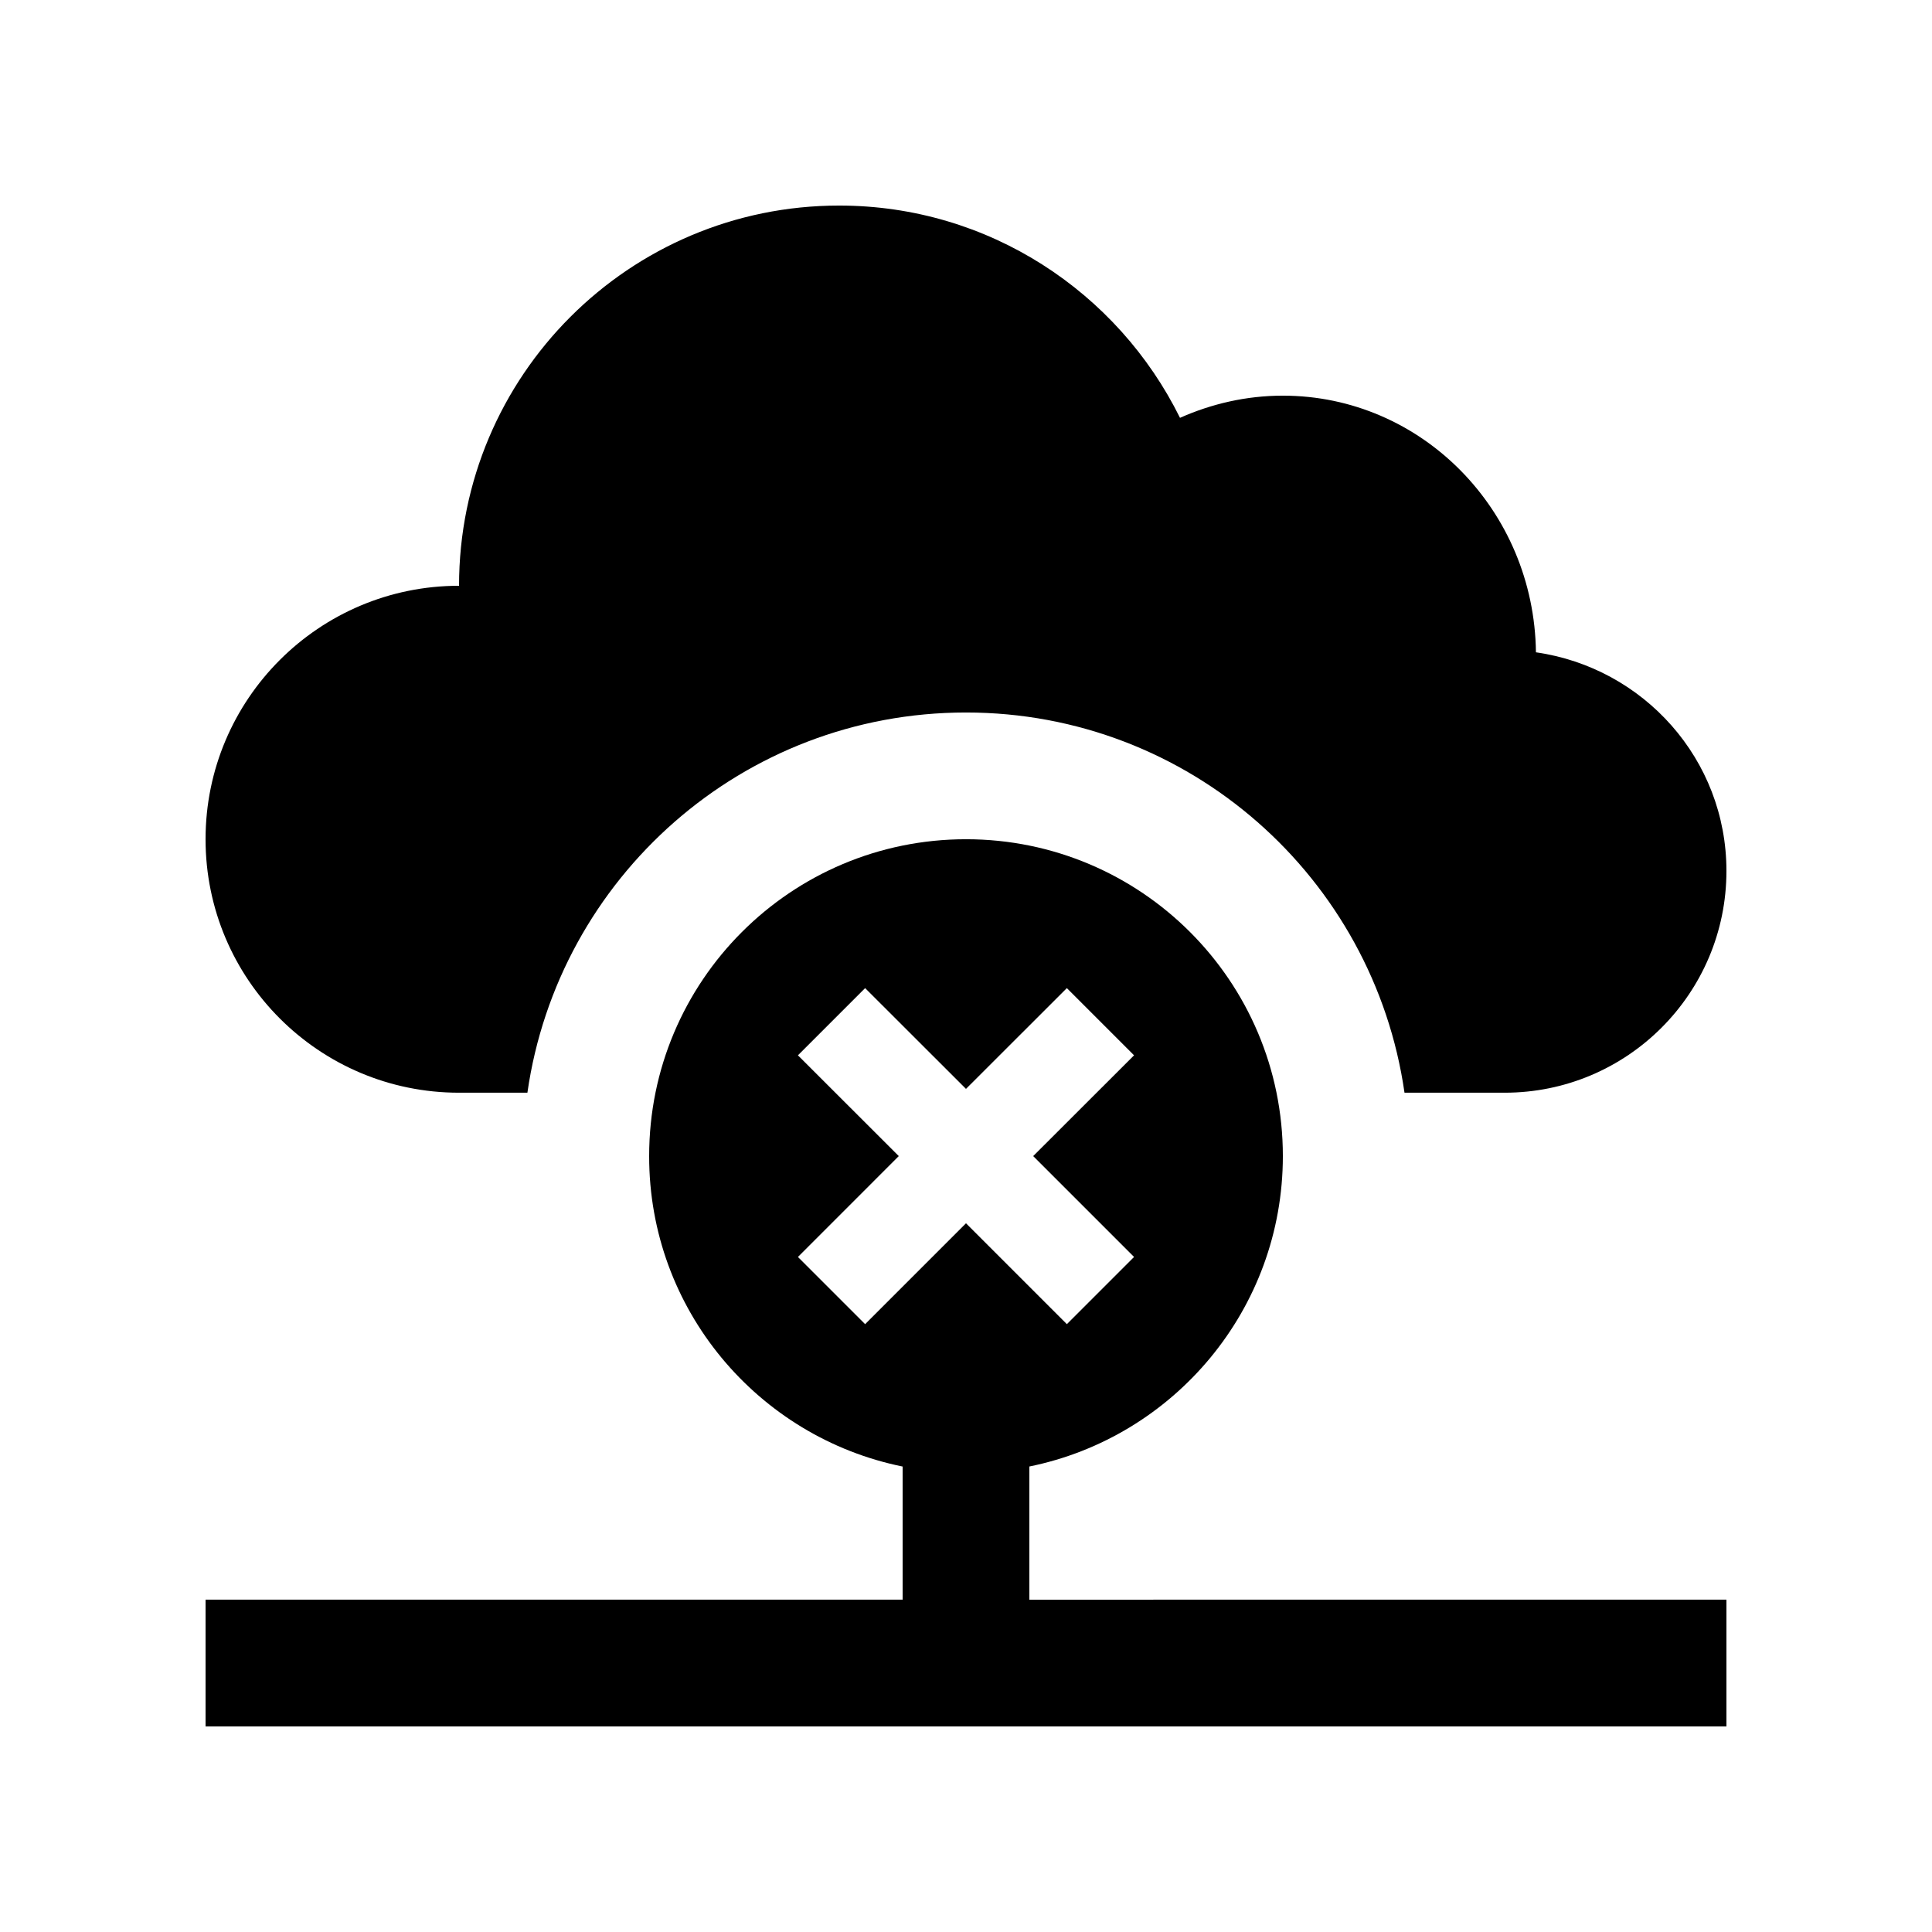 <?xml version="1.0" encoding="UTF-8"?>
<!-- Uploaded to: SVG Repo, www.svgrepo.com, Generator: SVG Repo Mixer Tools -->
<svg fill="#000000" width="800px" height="800px" version="1.1" viewBox="144 144 512 512" xmlns="http://www.w3.org/2000/svg">
 <g>
  <path d="m551.04 316.87c-0.453-37.625-30.266-68.016-67.07-68.016-9.715 0-18.93 2.168-27.258 5.875-16.469-33.297-50.676-56.254-90.332-56.254-55.629 0-100.73 45.102-100.73 100.76-37.102 0-67.176 30.074-67.176 67.172 0 37.094 30.078 67.172 67.172 67.172h18.121c8.152-56.961 56.992-100.76 116.23-100.76 59.203 0 108.04 43.82 116.21 100.76h26.535c32.441 0.004 58.781-26.289 58.781-58.773 0-29.598-21.977-53.859-50.484-57.938z"/>
  <path d="m416.79 567.93v-35.293c38.316-7.773 67.18-41.652 67.18-82.262 0-46.359-37.59-83.969-83.969-83.969-46.41 0-84 37.605-83.969 84-0.035 40.594 28.832 74.469 67.172 82.242v35.277h-184.73v33.594h403.05v-33.59zm-43.523-73.012-17.809-17.809 26.73-26.734-26.73-26.703 17.809-17.809 26.73 26.703 26.73-26.703 17.809 17.809-26.727 26.703 26.73 26.73-17.809 17.809-26.73-26.73z"/>
 </g>
</svg>